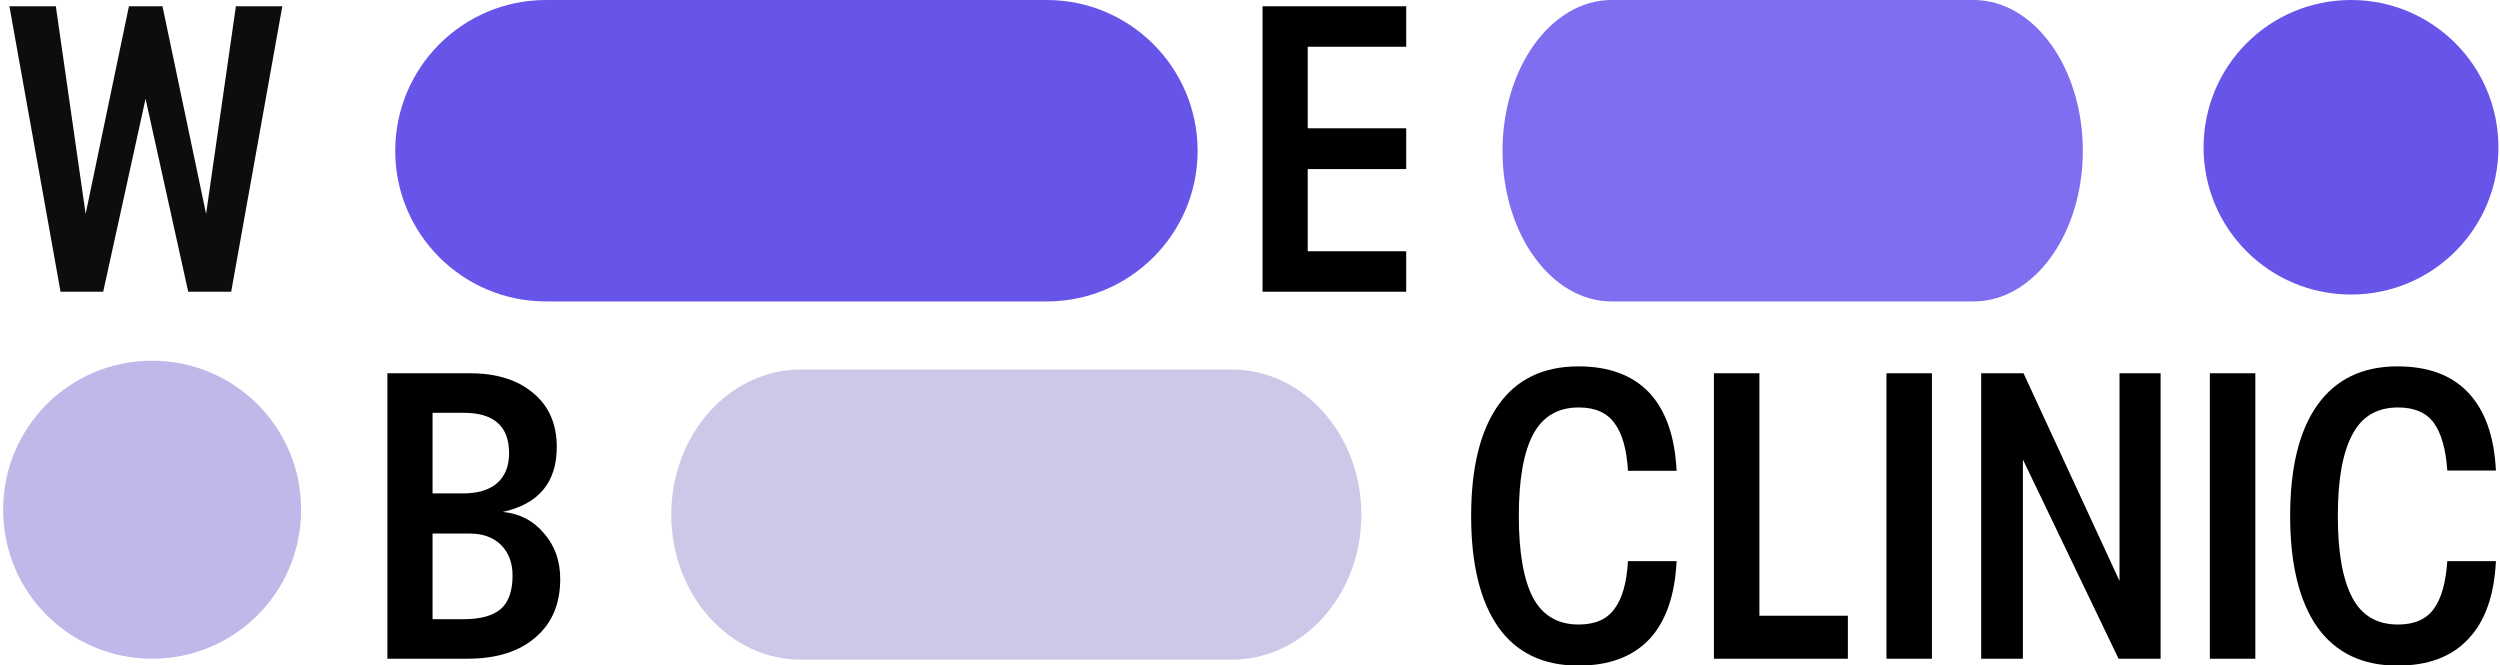 <?xml version="1.0" encoding="UTF-8"?>
<svg xmlns="http://www.w3.org/2000/svg" version="1.2" viewBox="0 0 797 212" width="797" height="212">
  <title>logoo_webclinic</title>
  <style>
		.s0 { fill: #6754e9 } 
		.s1 { fill: #cdc8e8 } 
		.s2 { fill: #7f6eef } 
		.s3 { fill: #0d0d0d } 
		.s4 { fill: #000000 } 
		.s5 { fill: #bfb8e8 } 
	</style>
  <path id="&lt;Path&gt; copy 10" class="s0" d="m381.8 48.1c0 26.5-21.6 48-48.1 48h-159.6c-26.6 0-48.1-21.5-48.1-48 0-26.6 21.5-48.1 48.1-48.1h159.6c26.5 0 48.1 21.5 48.1 48.1z"></path>
  <path id="&lt;Path&gt; copy 11" class="s1" d="m434 164.1c0 25.5-18.5 46.2-41.3 46.2h-137.4c-22.8 0-41.3-20.7-41.3-46.2 0-25.6 18.5-46.3 41.3-46.3h137.4c22.8 0 41.3 20.7 41.3 46.3z"></path>
  <path id="&lt;Path&gt; copy 12" class="s2" d="m664 48.1c0 26.5-15.6 48-34.8 48h-115.4c-19.2 0-34.8-21.5-34.8-48 0-26.6 15.6-48.1 34.8-48.1h115.4c19.2 0 34.8 21.5 34.8 48.1z"></path>
  <path id="W" class="s3" aria-label="W" d="m32.9 93h-13.6l-16.3-91h14.8l9.5 66.2 13.8-66.2h10.7l13.9 66.2 9.5-66.2h14.8l-16.3 91h-13.7l-13.6-61.5z"></path>
  <path id="E" class="s4" aria-label="E" d="m448.3 93h-45.8v-91h45.8v12.9h-31.4v26h31.4v13h-31.4v26.2h31.4z"></path>
  <path id="B" class="s4" aria-label="B" d="m160.3 163.2q8.1 0.8 13.1 6.8 5.2 5.9 5.2 14.6 0 11.9-7.9 18.6-7.8 6.8-21.7 6.8h-25.5v-91h26.4q12.7 0 20.2 6.4 7.4 6.2 7.4 17.1 0 16.9-17.2 20.7zm-12.5-31.6h-9.9v25.7h9.7q7 0 10.8-3.2 3.9-3.4 3.9-9.6 0-12.9-14.5-12.9zm-9.9 65.8h9.9q8.1 0 11.9-3.3 3.7-3.3 3.7-10.6 0-6.1-3.7-9.8-3.7-3.6-9.9-3.6h-11.9z"></path>
  <path id="CLINIC" class="s4" aria-label="CLINIC" d="m503.2 212.2q-16.8 0-25.5-12.2-8.7-12.4-8.7-35.5 0-23.1 8.7-35.4 8.7-12.3 25.5-12.3 14.6 0 22.6 8.4 7.9 8.5 8.7 24.9h-15.5q-0.6-10.3-4.3-15.2-3.6-5-11.4-5-10 0-14.6 8.7-4.5 8.6-4.5 25.9 0 17.3 4.5 26 4.6 8.6 14.6 8.6 7.8 0 11.4-5 3.7-4.9 4.3-15.2h15.5q-0.8 16.4-8.7 24.9-8 8.4-22.6 8.4zm85.9-2.2h-42.7v-91h14.5v77.3h28.2zm26.8 0h-14.5v-91h14.5zm29 0h-13.3v-91h13.5l30.6 66.2v-66.2h13.1v91h-13.4l-30.5-63.5zm74.1 0h-14.5v-91h14.5zm45.3 2.2q-16.7 0-25.5-12.2-8.7-12.4-8.7-35.5 0-23.2 8.7-35.4 8.8-12.3 25.5-12.3 14.7 0 22.6 8.4 8 8.5 8.8 24.8h-15.5q-0.7-10.2-4.3-15.2-3.6-4.9-11.4-4.9-10.1 0-14.6 8.7-4.6 8.6-4.6 25.9 0 17.3 4.6 26 4.5 8.6 14.6 8.6 7.8 0 11.4-5 3.6-4.9 4.3-15.2h15.5q-0.8 16.4-8.8 24.8-7.9 8.5-22.6 8.5z"></path>
  <path id="Forma 1" class="s5" d="m48.5 210c-26.3 0-47.5-21.2-47.5-47.5 0-26.3 21.2-47.5 47.5-47.5 26.3 0 47.5 21.2 47.5 47.5 0 26.3-21.2 47.5-47.5 47.5z"></path>
  <path id="Forma 1 copy" class="s0" d="m749.5 93.9c-26 0-47-21-47-46.9 0-26 21-47 47-47 26 0 47 21 47 47 0 25.9-21 46.9-47 46.9z"></path>
</svg>
